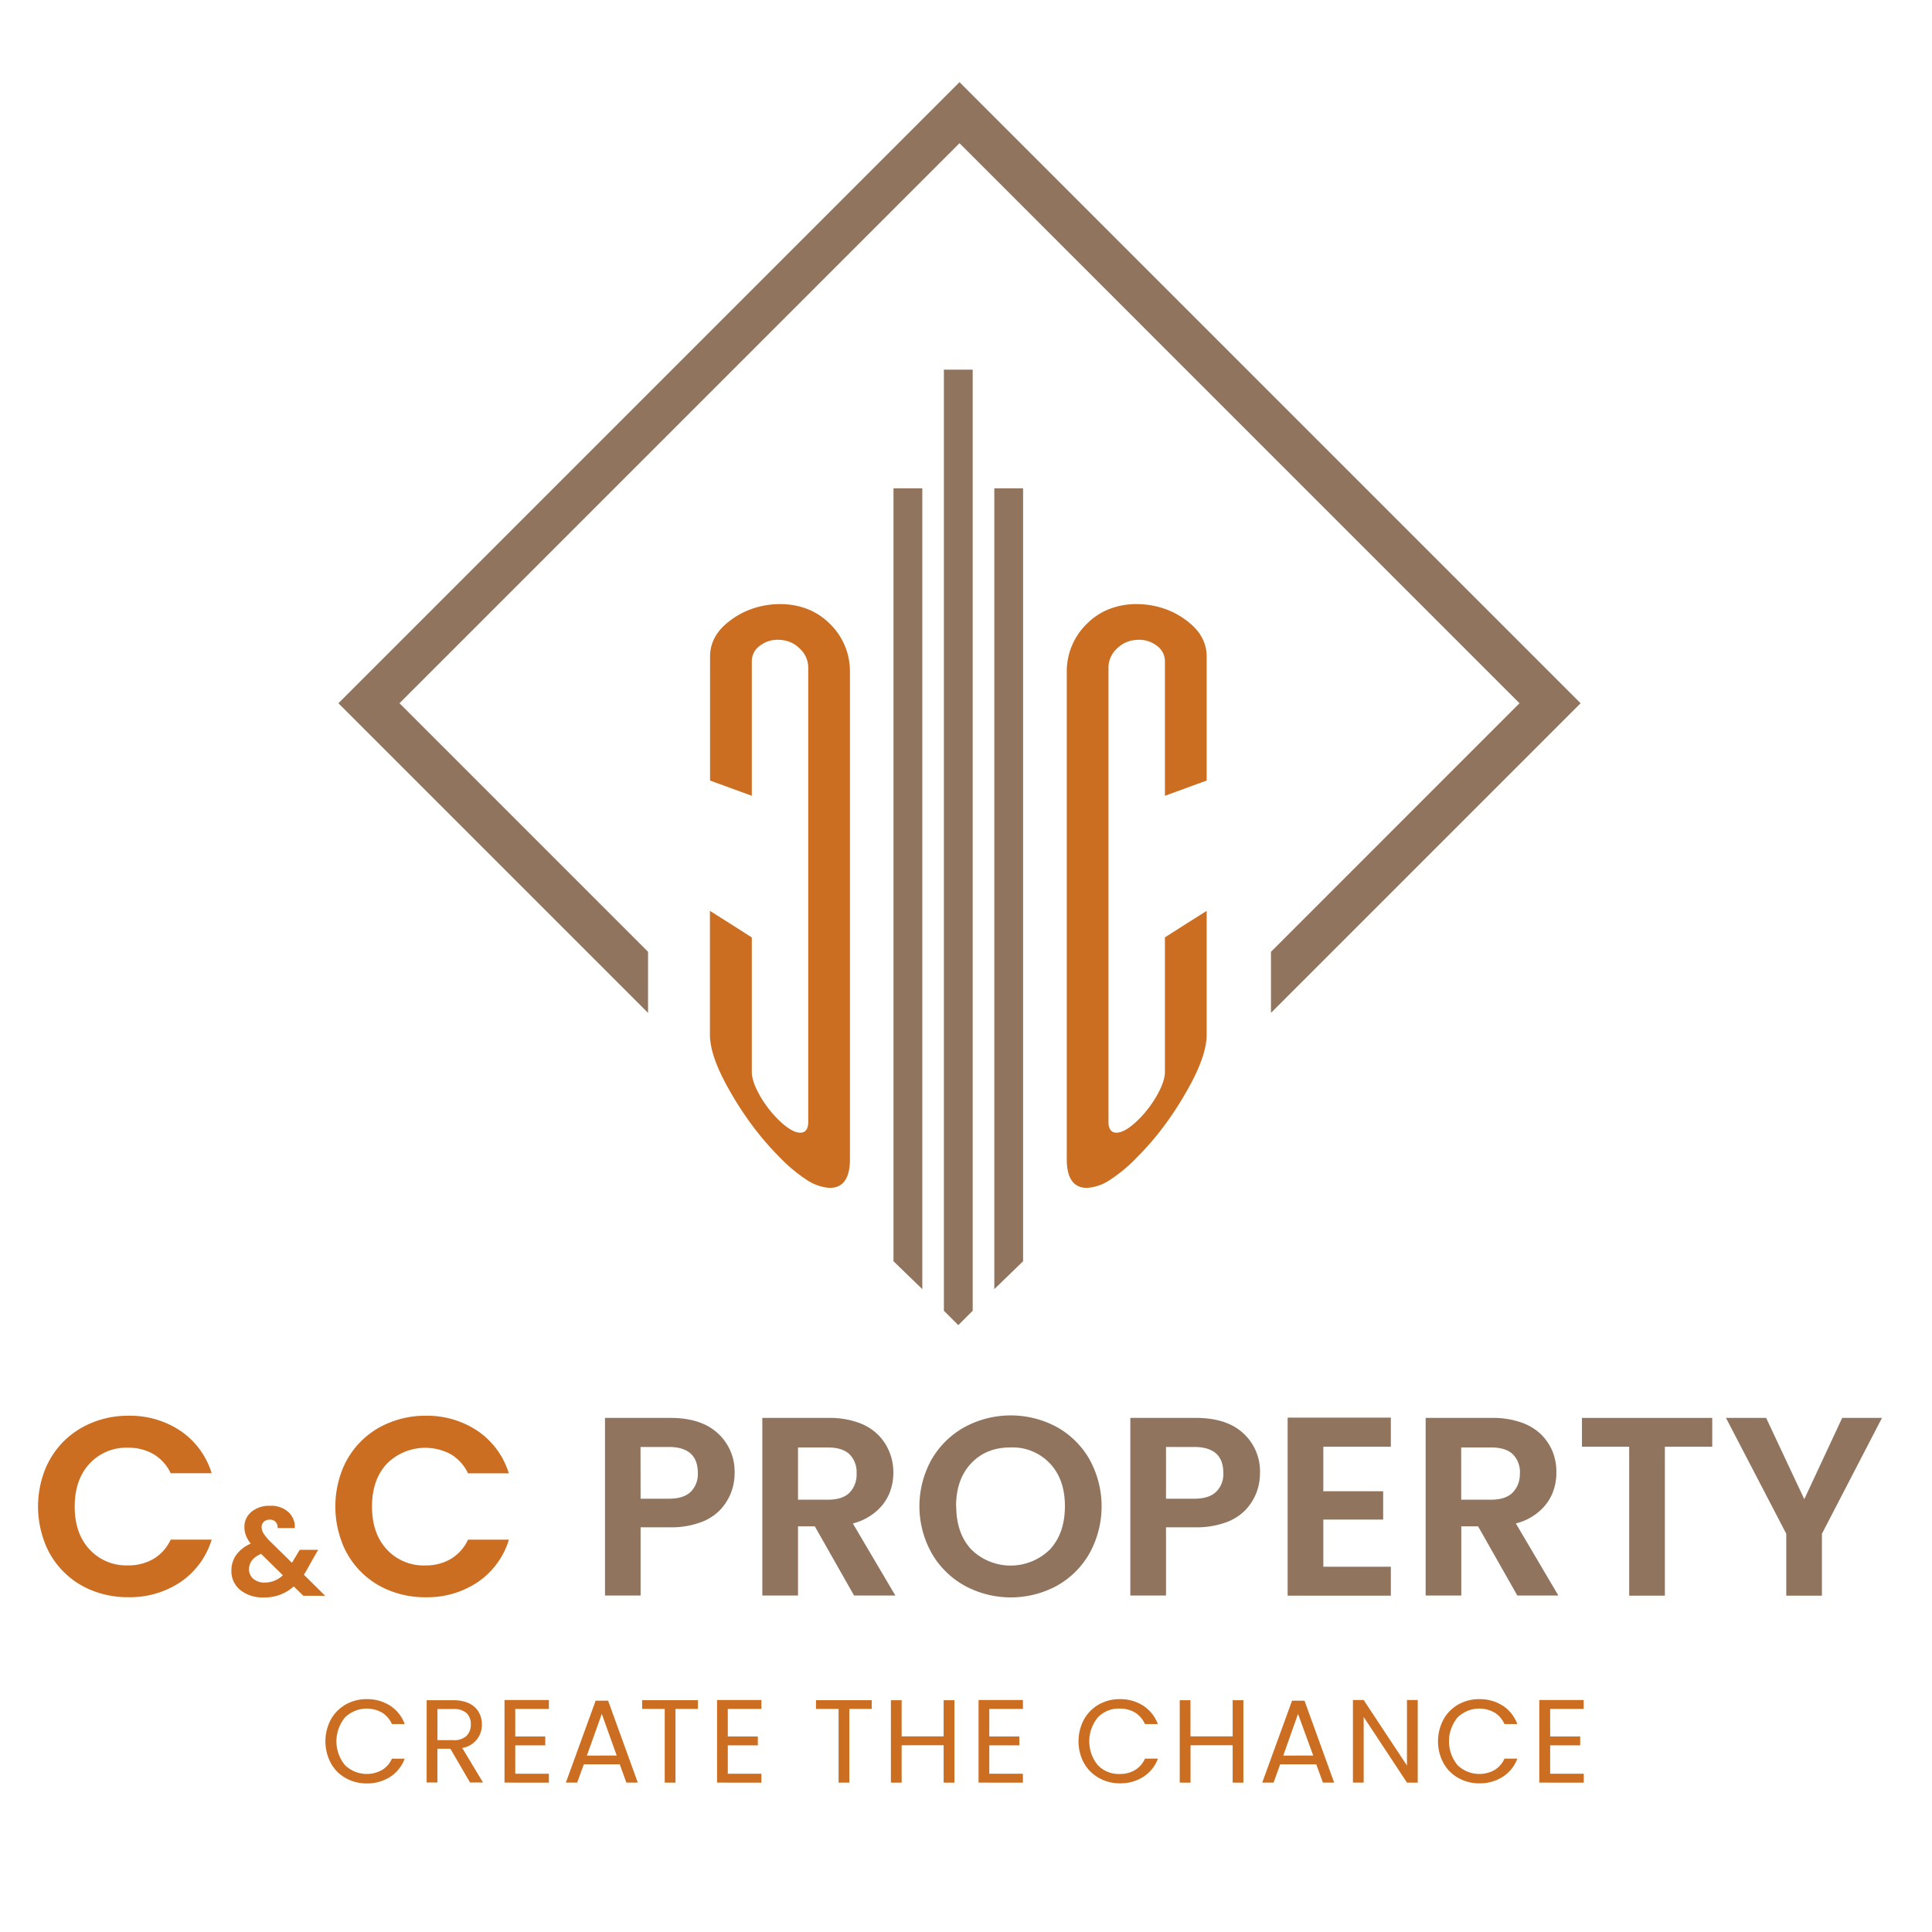 <?xml version="1.0" encoding="UTF-8"?>
<svg xmlns="http://www.w3.org/2000/svg" id="Layer_1" data-name="Layer 1" viewBox="0 0 620.67 620.67">
  <defs>
    <style>.cls-1{fill:#cc6e21;}.cls-2{fill:#91745e;}</style>
  </defs>
  <path class="cls-1" d="M14.43,495.73a32.37,32.37,0,0,1,0-23.51A27.35,27.35,0,0,1,20.5,463a27.69,27.69,0,0,1,9.21-6,30,30,0,0,1,11.46-2.18A29.11,29.11,0,0,1,58,459.68a25.48,25.48,0,0,1,10,13.6H54.83a14,14,0,0,0-5.53-6.13,16,16,0,0,0-8.21-2.06,16.06,16.06,0,0,0-12.34,5.14Q24,475.36,24,484t4.75,13.74a16,16,0,0,0,12.34,5.15,15.86,15.86,0,0,0,8.21-2.08,14,14,0,0,0,5.53-6.19H68a25.38,25.38,0,0,1-10,13.62,29.18,29.18,0,0,1-16.78,4.87A30.53,30.53,0,0,1,29.71,511a26.83,26.83,0,0,1-15.28-15.22Z"></path>
  <path class="cls-1" d="M94.7,490.91H89.18a2.61,2.61,0,0,0-.64-2,2.53,2.53,0,0,0-1.87-.71,2.75,2.75,0,0,0-1.89.67,2.25,2.25,0,0,0-.74,1.72,3.81,3.81,0,0,0,.6,2,15.7,15.7,0,0,0,2,2.45l7.14,7,.11-.15a.88.88,0,0,1,.09-.16l2.31-3.84h5.91l-2.84,5c-.65,1.23-1.23,2.23-1.74,3l6.84,6.76h-7l-3.09-3a13.87,13.87,0,0,1-9.59,3.54,11.43,11.43,0,0,1-7.58-2.38,7.76,7.76,0,0,1-2.86-6.3,8.53,8.53,0,0,1,1.57-5,10.91,10.91,0,0,1,4.66-3.6A9.22,9.22,0,0,1,79,493.24a7.17,7.17,0,0,1-.48-2.65,6.19,6.19,0,0,1,2.25-4.9,8.93,8.93,0,0,1,6-1.94,8.11,8.11,0,0,1,5.93,2.06A6.37,6.37,0,0,1,94.7,490.91ZM85,508.41a8.35,8.35,0,0,0,5.87-2.35l-7-6.88Q80,500.89,80,504.12a3.89,3.89,0,0,0,1.37,3.06A5.27,5.27,0,0,0,85,508.41Z"></path>
  <path class="cls-1" d="M109.94,495.73a32.37,32.37,0,0,1,0-23.51A26.91,26.91,0,0,1,125.22,457a30,30,0,0,1,11.47-2.18,29.08,29.08,0,0,1,16.77,4.89,25.54,25.54,0,0,1,10,13.6H150.35a14,14,0,0,0-5.54-6.13,17.39,17.39,0,0,0-20.55,3.08q-4.76,5.13-4.75,13.76t4.75,13.74a16.05,16.05,0,0,0,12.35,5.15,15.82,15.82,0,0,0,8.2-2.08,14.1,14.1,0,0,0,5.54-6.19h13.14a25.44,25.44,0,0,1-10,13.62,29.14,29.14,0,0,1-16.77,4.87A30.55,30.55,0,0,1,125.22,511a26.9,26.9,0,0,1-15.28-15.22Z"></path>
  <path class="cls-2" d="M236,473.2a17.54,17.54,0,0,1-1.18,6.41,17.28,17.28,0,0,1-3.56,5.55,16.29,16.29,0,0,1-6.47,4,27.23,27.23,0,0,1-9.4,1.5h-9.59v21.92H194.36V455.51h21q9.9,0,15.25,4.95A16.58,16.58,0,0,1,236,473.2Zm-30.2,8.27h9.07q4.71,0,7-2.18a8,8,0,0,0,2.31-6.09q0-8.34-9.34-8.35h-9.07Z"></path>
  <path class="cls-2" d="M244.9,455.51h21.45a27.46,27.46,0,0,1,9,1.38,17.36,17.36,0,0,1,6.49,3.79,16.66,16.66,0,0,1,3.81,5.57A17.45,17.45,0,0,1,287,473a17.69,17.69,0,0,1-1.3,6.81,15.44,15.44,0,0,1-4.31,5.81,18,18,0,0,1-7.41,3.8l13.66,23.16H274.38l-12.62-22.24h-5.39v22.24H244.9Zm30.28,17.77a8,8,0,0,0-2.28-6.09c-1.52-1.45-3.83-2.18-6.95-2.18h-9.58v16.78H266q4.64,0,6.93-2.26A8.37,8.37,0,0,0,275.18,473.28Z"></path>
  <path class="cls-2" d="M350,468.81a31.24,31.24,0,0,1,0,30.23,27.42,27.42,0,0,1-10.57,10.45,31.11,31.11,0,0,1-29.39,0A27.69,27.69,0,0,1,299.32,499a30.86,30.86,0,0,1,0-30.21A27.77,27.77,0,0,1,310,458.4a31.19,31.19,0,0,1,29.43,0A27.47,27.47,0,0,1,350,468.81Zm-42.8,15.1q0,8.65,4.83,13.86a18,18,0,0,0,25.27,0q4.8-5.2,4.81-13.86t-4.81-13.76A16.46,16.46,0,0,0,324.64,465q-7.86,0-12.68,5.14T307.15,483.91Z"></path>
  <path class="cls-2" d="M404.78,473.2a17.54,17.54,0,0,1-1.17,6.41,17.28,17.28,0,0,1-3.56,5.55,16.29,16.29,0,0,1-6.47,4,27.23,27.23,0,0,1-9.4,1.5h-9.59v21.92H363.13V455.51h21.05q9.9,0,15.25,4.95A16.57,16.57,0,0,1,404.78,473.2Zm-30.19,8.27h9.07q4.71,0,7-2.18A7.93,7.93,0,0,0,393,473.2q0-8.34-9.34-8.35h-9.07Z"></path>
  <path class="cls-2" d="M446.82,455.43v9.34H425.13v14.3h19.22v9.11H425.13v15.14h21.69v9.3H413.67V455.43Z"></path>
  <path class="cls-2" d="M458,455.51h21.45a27.41,27.41,0,0,1,9,1.38,17.28,17.28,0,0,1,6.49,3.79,16.52,16.52,0,0,1,3.81,5.57A17.45,17.45,0,0,1,500,473a17.69,17.69,0,0,1-1.3,6.81,15.44,15.44,0,0,1-4.31,5.81,18,18,0,0,1-7.41,3.8l13.66,23.16H487.46l-12.62-22.24h-5.39v22.24H458Zm30.28,17.77a8,8,0,0,0-2.28-6.09c-1.52-1.45-3.83-2.18-7-2.18h-9.58v16.78H479q4.64,0,6.93-2.26A8.37,8.37,0,0,0,488.26,473.28Z"></path>
  <path class="cls-2" d="M508.21,464.77v-9.26h41.86v9.26H534.85v47.85H523.39V464.77Z"></path>
  <path class="cls-2" d="M573.85,492.73l-19.37-37.22h12.9l12.26,26.12,12.18-26.12H604.6l-19.29,37.22v19.89H573.85Z"></path>
  <path class="cls-1" d="M374.24,301.13l6.71-4.27,6.7-4.24v39.79q0,7.06-6.58,18.41A105,105,0,0,1,373.76,362a92.92,92.92,0,0,1-8.58,9.89,49.64,49.64,0,0,1-8.64,7.19,14.89,14.89,0,0,1-7.26,2.53c-4.38.06-6.57-3.09-6.57-9.15V215.86a21.23,21.23,0,0,1,6.57-15.57,20.84,20.84,0,0,1,7.26-4.7,24,24,0,0,1,8.64-1.52,27.4,27.4,0,0,1,8.58,1.38,24.9,24.9,0,0,1,7.31,3.82c4.39,3.23,6.58,7.07,6.58,11.7v39.79c-2.24.82-4.47,1.62-6.7,2.45l-6.71,2.44V212.43a6.11,6.11,0,0,0-2.63-5,9.24,9.24,0,0,0-6.43-1.86,9.49,9.49,0,0,0-6.43,2.87,8.24,8.24,0,0,0-2.64,5.92v146.1c0,2.28.9,3.46,2.64,3.42s3.88-1.28,6.43-3.66a36.1,36.1,0,0,0,6.43-8.19c1.74-3.05,2.63-5.65,2.63-7.71V301.13Z"></path>
  <path class="cls-1" d="M241.48,301.13l-6.7-4.27-6.71-4.24v39.79q0,7.06,6.58,18.41A105,105,0,0,0,242,362a92.92,92.92,0,0,0,8.58,9.89,49.64,49.64,0,0,0,8.64,7.19,14.93,14.93,0,0,0,7.26,2.53c4.38.06,6.57-3.09,6.57-9.15V215.86a21.23,21.23,0,0,0-6.57-15.57,20.84,20.84,0,0,0-7.26-4.7,24,24,0,0,0-8.64-1.52,27.45,27.45,0,0,0-8.58,1.38,24.9,24.9,0,0,0-7.31,3.82c-4.39,3.23-6.58,7.07-6.58,11.7v39.79c2.24.82,4.47,1.62,6.71,2.45l6.7,2.44V212.43a6.11,6.11,0,0,1,2.63-5,9.24,9.24,0,0,1,6.43-1.86,9.49,9.49,0,0,1,6.43,2.87,8.24,8.24,0,0,1,2.64,5.92v146.1c0,2.28-.89,3.46-2.64,3.42s-3.88-1.28-6.43-3.66a36.1,36.1,0,0,1-6.43-8.19c-1.74-3.05-2.63-5.65-2.63-7.71V301.13Z"></path>
  <polygon class="cls-2" points="303.23 118.75 303.23 421.09 307.86 425.71 312.49 421.09 312.49 118.75 303.23 118.75"></polygon>
  <polygon class="cls-2" points="328.68 156.87 319.43 156.87 319.43 414.15 328.68 405.18 328.68 156.87"></polygon>
  <polygon class="cls-2" points="287.04 156.87 287.04 405.18 296.3 414.15 296.3 156.87 287.04 156.87"></polygon>
  <polygon class="cls-2" points="128.34 225.92 308.25 46.01 488.15 225.92 408.31 305.77 408.31 325.39 507.78 225.92 308.25 26.39 108.72 225.92 208.19 325.39 208.19 305.77 128.34 225.92"></polygon>
  <path class="cls-1" d="M105.57,564.86a14.93,14.93,0,0,1,0-10.9,12.45,12.45,0,0,1,7-7.1,13.34,13.34,0,0,1,5.19-1,13.66,13.66,0,0,1,7.56,2.09,11.91,11.91,0,0,1,4.7,5.92H125.9a8.22,8.22,0,0,0-3.17-3.69,10,10,0,0,0-11.92,1.59,12.06,12.06,0,0,0,0,15.28,10.06,10.06,0,0,0,11.91,1.58A8,8,0,0,0,125.9,565H130a11.76,11.76,0,0,1-4.7,5.86,13.66,13.66,0,0,1-7.56,2.08,13.51,13.51,0,0,1-5.19-1,12.93,12.93,0,0,1-4.21-2.76A12.67,12.67,0,0,1,105.57,564.86Z"></path>
  <path class="cls-1" d="M137.07,546.2h8.54a12.66,12.66,0,0,1,4.06.6,7.73,7.73,0,0,1,2.89,1.67,7.38,7.38,0,0,1,1.68,2.46,8,8,0,0,1,.57,3,7.46,7.46,0,0,1-6.31,7.61l6.67,11.1H151l-6.31-10.84h-4.17v10.84h-3.46Zm12.77,11.49a5,5,0,0,0,1.41-3.72,4.74,4.74,0,0,0-1.38-3.63,6,6,0,0,0-4.26-1.3h-5.08v10h5.08A5.78,5.78,0,0,0,149.84,557.69Z"></path>
  <path class="cls-1" d="M176.33,546.14V549h-10.8v8.85h9.64v2.86h-9.64v9.11h10.8v2.86H162.08V546.14Z"></path>
  <path class="cls-1" d="M201.23,572.68l-2.13-5.88H187.56l-2.14,5.88h-3.63l9.57-26.33h4l9.54,26.33Zm-3.11-8.7-4.79-13.38L188.54,564Z"></path>
  <path class="cls-1" d="M206.29,549v-2.8h17.92V549H217v23.68h-3.45V549Z"></path>
  <path class="cls-1" d="M244.61,546.14V549h-10.8v8.85h9.65v2.86h-9.65v9.11h10.8v2.86H230.36V546.14Z"></path>
  <path class="cls-1" d="M262.14,549v-2.8h17.92V549h-7.21v23.68H269.4V549Z"></path>
  <path class="cls-1" d="M303.15,572.68v-12H289.66v12h-3.45V546.2h3.45v11.62h13.49V546.2h3.46v26.48Z"></path>
  <path class="cls-1" d="M328.62,546.14V549h-10.8v8.85h9.65v2.86h-9.65v9.11h10.8v2.86H314.37V546.14Z"></path>
  <path class="cls-1" d="M347.51,564.86a14.93,14.93,0,0,1,0-10.9,12.43,12.43,0,0,1,7-7.1,13.25,13.25,0,0,1,5.18-1,13.66,13.66,0,0,1,7.56,2.09,12,12,0,0,1,4.71,5.92h-4.14a8.26,8.26,0,0,0-3.16-3.69,9.3,9.3,0,0,0-5-1.28,9.2,9.2,0,0,0-7,2.87,12.09,12.09,0,0,0,0,15.28,9.22,9.22,0,0,0,7,2.85,9.31,9.31,0,0,0,5-1.27,8.08,8.08,0,0,0,3.17-3.66H372a11.84,11.84,0,0,1-4.71,5.86,13.66,13.66,0,0,1-7.56,2.08,13.43,13.43,0,0,1-5.18-1,13,13,0,0,1-4.22-2.76A12.67,12.67,0,0,1,347.51,564.86Z"></path>
  <path class="cls-1" d="M396,572.68v-12H382.47v12H379V546.2h3.45v11.62H396V546.2h3.45v26.48Z"></path>
  <path class="cls-1" d="M425,572.68l-2.14-5.88H411.27l-2.13,5.88H405.5l9.58-26.33h4l9.53,26.33Zm-3.12-8.7L417,550.6,412.26,564Z"></path>
  <path class="cls-1" d="M452,546.14h3.46v26.54H452l-13.91-21.1v21.1h-3.45V546.14h3.45L452,567.2Z"></path>
  <path class="cls-1" d="M463,564.86a14.93,14.93,0,0,1,0-10.9,12.45,12.45,0,0,1,7-7.1,13.34,13.34,0,0,1,5.19-1,13.66,13.66,0,0,1,7.56,2.09,11.91,11.91,0,0,1,4.7,5.92h-4.13a8.28,8.28,0,0,0-3.17-3.69,10,10,0,0,0-11.92,1.59,12.06,12.06,0,0,0,0,15.28,10.06,10.06,0,0,0,11.91,1.58,8.1,8.1,0,0,0,3.18-3.66h4.13a11.76,11.76,0,0,1-4.7,5.86,13.66,13.66,0,0,1-7.56,2.08,13.51,13.51,0,0,1-5.19-1,12.83,12.83,0,0,1-4.21-2.76A12.53,12.53,0,0,1,463,564.86Z"></path>
  <path class="cls-1" d="M508.76,546.14V549H498v8.85h9.65v2.86H498v9.11h10.8v2.86H494.51V546.14Z"></path>
</svg>
